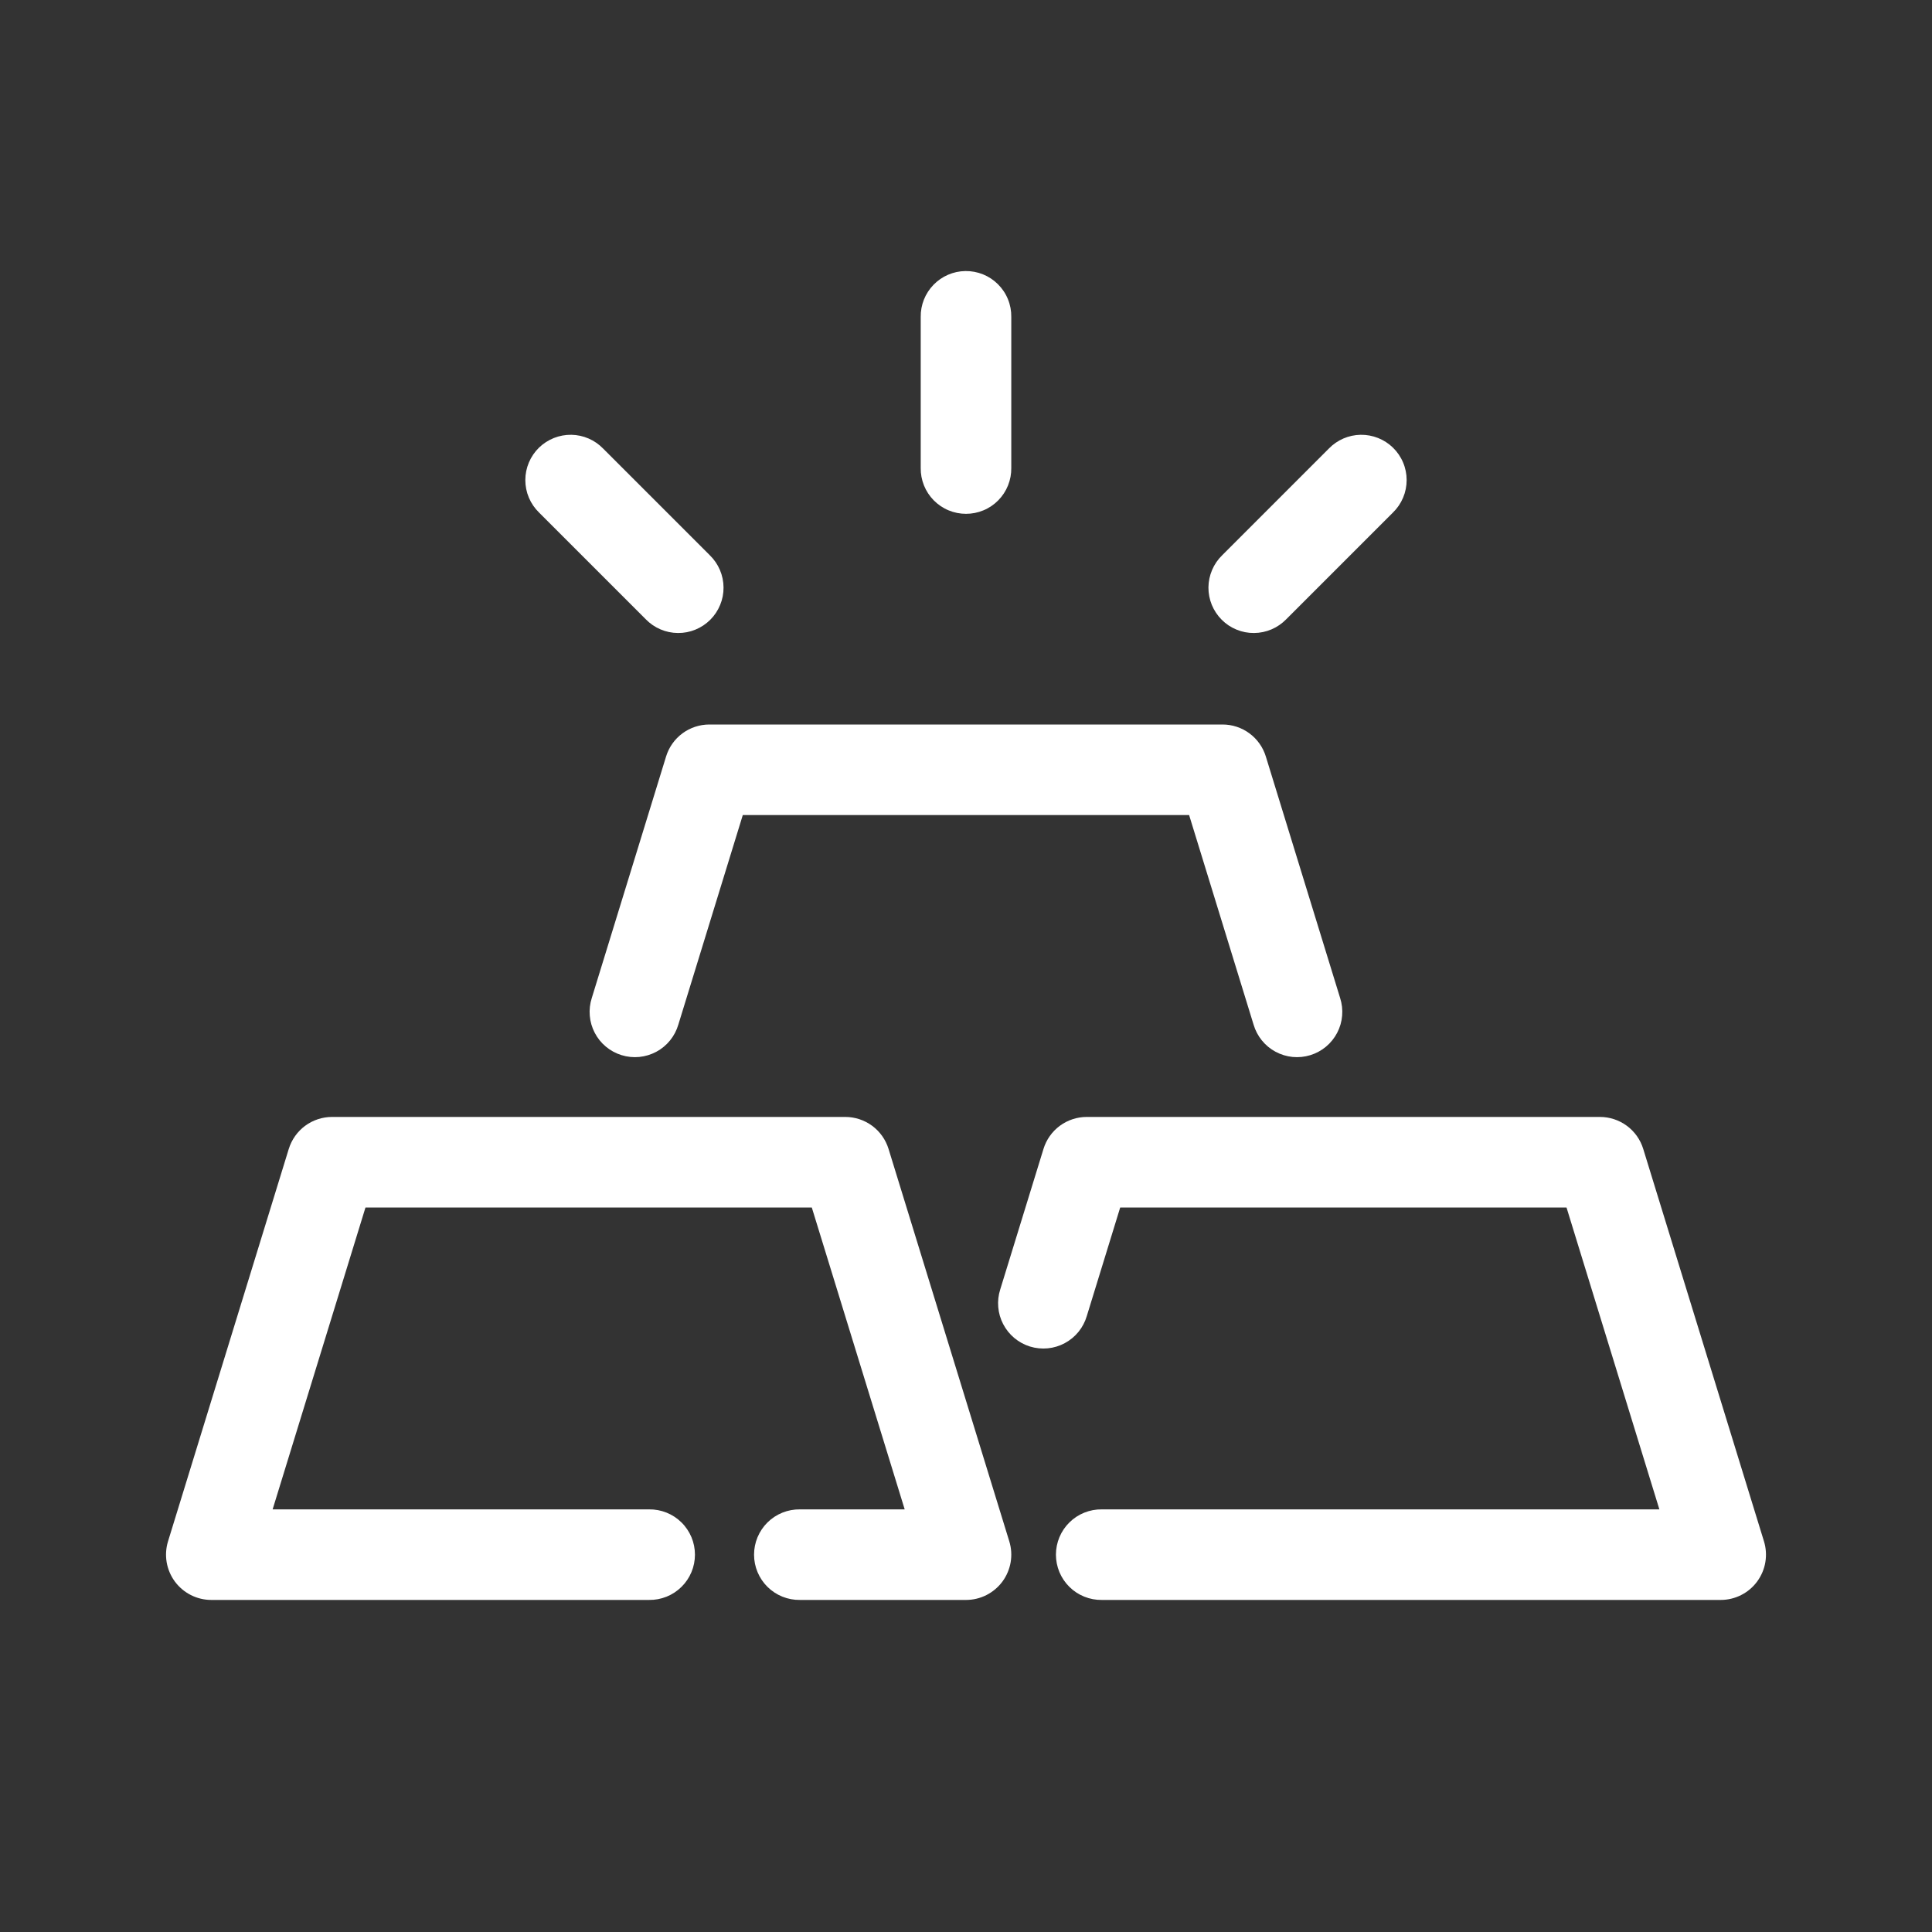<svg width="64" height="64" viewBox="0 0 64 64" fill="none" xmlns="http://www.w3.org/2000/svg">
<rect x="0" y="0" width="64" height="64" fill="#333333" stroke="none"/>
<path d="M11 37C10.679 37 10.367 37.103 10.109 37.293C9.851 37.484 9.661 37.752 9.566 38.059L5.566 51.059C5.497 51.283 5.482 51.52 5.521 51.752C5.561 51.983 5.654 52.202 5.793 52.391C5.933 52.58 6.115 52.733 6.324 52.839C6.534 52.945 6.765 53 7 53H21.5C21.699 53.003 21.896 52.966 22.081 52.892C22.265 52.818 22.433 52.708 22.574 52.568C22.716 52.429 22.828 52.262 22.905 52.079C22.982 51.896 23.021 51.699 23.021 51.5C23.021 51.301 22.982 51.104 22.905 50.921C22.828 50.738 22.716 50.571 22.574 50.432C22.433 50.292 22.265 50.182 22.081 50.108C21.896 50.034 21.699 49.997 21.5 50H9.031L12.107 40H26.892L29.969 50H26.5C26.301 49.997 26.104 50.034 25.919 50.108C25.735 50.182 25.567 50.292 25.425 50.432C25.284 50.571 25.172 50.738 25.095 50.921C25.018 51.104 24.979 51.301 24.979 51.5C24.979 51.699 25.018 51.896 25.095 52.079C25.172 52.262 25.284 52.429 25.425 52.568C25.567 52.708 25.735 52.818 25.919 52.892C26.104 52.966 26.301 53.003 26.5 53H32C32.235 53 32.466 52.945 32.676 52.839C32.885 52.733 33.067 52.58 33.207 52.391C33.346 52.202 33.439 51.983 33.479 51.752C33.518 51.52 33.503 51.283 33.434 51.059L29.434 38.059C29.339 37.752 29.149 37.484 28.891 37.293C28.633 37.103 28.321 37 28 37H11Z" fill="white"/>
<path d="M36 37C35.68 37 35.367 37.103 35.109 37.293C34.851 37.484 34.661 37.752 34.567 38.059L33.135 42.711C33.074 42.9 33.051 43.099 33.068 43.297C33.084 43.495 33.14 43.688 33.232 43.864C33.324 44.041 33.45 44.197 33.602 44.324C33.755 44.452 33.931 44.547 34.121 44.606C34.311 44.664 34.511 44.684 34.709 44.665C34.906 44.646 35.098 44.587 35.273 44.493C35.448 44.399 35.603 44.271 35.728 44.117C35.853 43.962 35.946 43.785 36.002 43.594L37.108 40H51.893L54.969 50H36.5C36.301 49.997 36.104 50.034 35.92 50.108C35.735 50.182 35.567 50.292 35.426 50.432C35.284 50.571 35.172 50.738 35.095 50.921C35.019 51.104 34.979 51.301 34.979 51.5C34.979 51.699 35.019 51.896 35.095 52.079C35.172 52.262 35.284 52.429 35.426 52.568C35.567 52.708 35.735 52.818 35.92 52.892C36.104 52.966 36.301 53.003 36.5 53H57C57.235 53 57.467 52.945 57.676 52.839C57.886 52.733 58.068 52.58 58.207 52.391C58.346 52.202 58.44 51.983 58.479 51.752C58.518 51.52 58.503 51.283 58.434 51.059L54.434 38.059C54.34 37.752 54.149 37.484 53.891 37.293C53.633 37.103 53.321 37 53 37H36Z" fill="white"/>
<path d="M23.498 24C23.178 24 22.865 24.103 22.607 24.293C22.349 24.484 22.159 24.752 22.065 25.059L19.604 33.059C19.543 33.248 19.52 33.447 19.537 33.645C19.553 33.843 19.609 34.036 19.701 34.212C19.792 34.388 19.918 34.545 20.071 34.672C20.224 34.799 20.4 34.895 20.59 34.953C20.78 35.012 20.98 35.032 21.177 35.013C21.375 34.993 21.567 34.935 21.742 34.841C21.917 34.747 22.072 34.619 22.197 34.464C22.322 34.31 22.415 34.132 22.471 33.941L24.606 27H39.391L41.526 33.941C41.582 34.132 41.675 34.31 41.8 34.464C41.925 34.619 42.08 34.747 42.255 34.841C42.43 34.935 42.622 34.993 42.819 35.013C43.017 35.032 43.217 35.012 43.407 34.953C43.597 34.895 43.773 34.799 43.926 34.672C44.078 34.545 44.204 34.388 44.296 34.212C44.388 34.036 44.444 33.843 44.46 33.645C44.477 33.447 44.454 33.248 44.393 33.059L41.932 25.059C41.838 24.752 41.647 24.484 41.389 24.293C41.131 24.103 40.819 24 40.498 24H23.498Z" fill="white"/>
<path d="M31.977 8.979C31.579 8.985 31.201 9.149 30.924 9.434C30.647 9.719 30.494 10.103 30.5 10.5V15.5C30.497 15.699 30.534 15.896 30.608 16.081C30.682 16.265 30.792 16.433 30.932 16.575C31.072 16.716 31.238 16.829 31.421 16.905C31.605 16.982 31.801 17.021 32 17.021C32.199 17.021 32.396 16.982 32.579 16.905C32.763 16.829 32.929 16.716 33.068 16.575C33.208 16.433 33.318 16.265 33.392 16.081C33.466 15.896 33.503 15.699 33.5 15.5V10.5C33.503 10.299 33.466 10.1 33.39 9.914C33.315 9.728 33.202 9.559 33.06 9.417C32.918 9.275 32.749 9.163 32.563 9.088C32.377 9.013 32.178 8.976 31.977 8.979Z" fill="white"/>
<path d="M46.141 14.826C45.856 14.55 45.472 14.398 45.075 14.403C44.677 14.409 44.298 14.573 44.021 14.858L40.486 18.394C40.343 18.532 40.23 18.698 40.152 18.881C40.074 19.063 40.033 19.26 40.031 19.459C40.03 19.657 40.068 19.855 40.143 20.038C40.219 20.222 40.33 20.389 40.471 20.53C40.611 20.671 40.778 20.782 40.962 20.857C41.146 20.933 41.343 20.971 41.542 20.969C41.741 20.968 41.937 20.927 42.12 20.849C42.303 20.771 42.468 20.657 42.607 20.515L46.143 16.979C46.287 16.839 46.401 16.672 46.479 16.487C46.557 16.302 46.597 16.103 46.597 15.902C46.597 15.702 46.557 15.503 46.478 15.318C46.4 15.133 46.285 14.966 46.141 14.826Z" fill="white"/>
<path d="M17.858 14.826C18.144 14.55 18.527 14.398 18.925 14.403C19.323 14.409 19.701 14.573 19.978 14.858L23.514 18.394C23.656 18.532 23.77 18.698 23.848 18.881C23.926 19.063 23.967 19.26 23.968 19.459C23.97 19.657 23.932 19.855 23.856 20.038C23.781 20.222 23.67 20.389 23.529 20.53C23.388 20.671 23.221 20.782 23.037 20.857C22.854 20.933 22.656 20.971 22.458 20.969C22.259 20.968 22.062 20.927 21.88 20.849C21.697 20.771 21.531 20.657 21.393 20.515L17.857 16.979C17.713 16.839 17.599 16.672 17.52 16.487C17.442 16.302 17.402 16.103 17.402 15.902C17.402 15.702 17.443 15.503 17.521 15.318C17.6 15.133 17.714 14.966 17.858 14.826Z" fill="white"/>
</svg>
